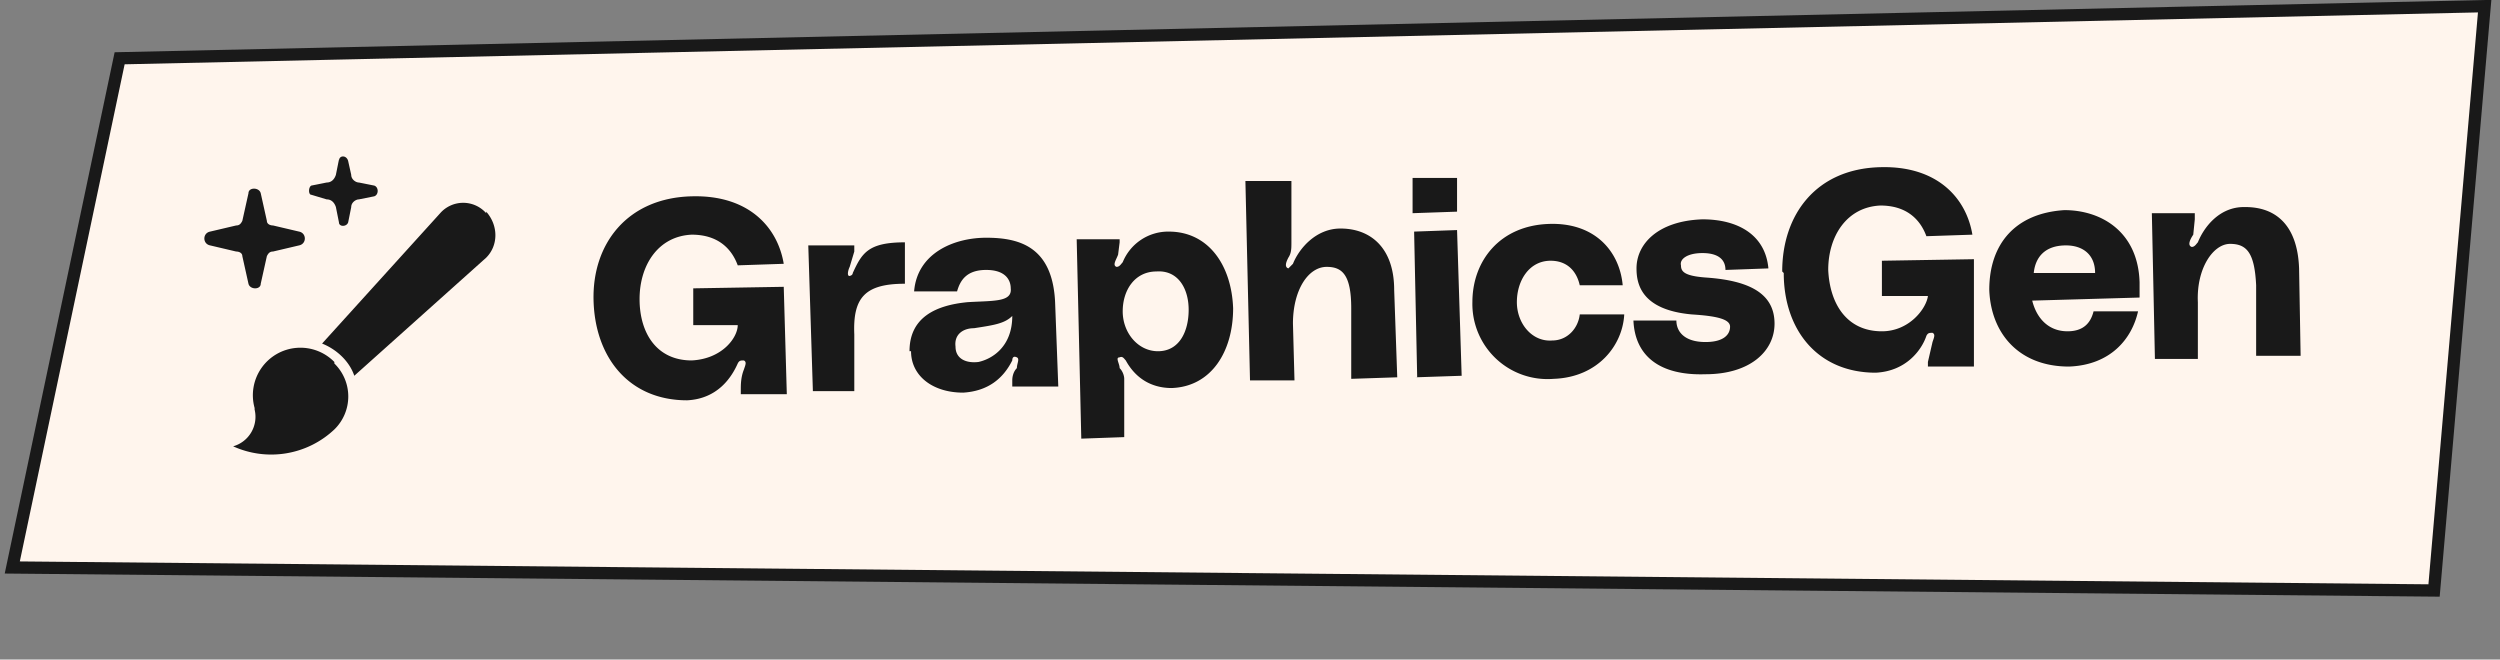 <svg xmlns="http://www.w3.org/2000/svg" width="163" height="43" fill="none"><rect width="100%" height="100%" fill="#808080" stroke="none"/><path fill="#FFF5ED" stroke="#191919" stroke-width=".8" d="M158.7 38.5.8 37l7-33.2L162 .4l-3.3 38.1Z"></path><g fill="#191919" clip-path="url(#a)"><path d="M16.2 12.6c0-.4.7-.4.8 0l.4 1.8c0 .2.2.3.4.3l1.7.4c.5.1.5.8 0 .9l-1.7.4c-.2 0-.3.1-.4.3l-.4 1.8c0 .4-.7.4-.8 0l-.4-1.8c0-.2-.2-.3-.4-.3l-1.7-.4c-.5-.1-.5-.8 0-.9l1.7-.4c.2 0 .3-.1.4-.3l.4-1.8Zm5.9-2.1c0-.4.5-.4.6 0l.2.9c0 .3.3.5.5.5l1 .2c.3.1.3.6 0 .7l-1 .2c-.2 0-.5.2-.5.5l-.2 1c-.1.3-.6.3-.6 0l-.2-1c-.1-.3-.3-.5-.6-.5l-1-.3c-.2 0-.2-.5 0-.6l1-.2c.3 0 .5-.2.6-.5l.2-1ZM21.8 23.7a3 3 0 0 1 0 4.3 6 6 0 0 1-6.6 1.1c-.1 0-.1 0 0 0a2 2 0 0 0 1.4-2.4v-.1a3.1 3.1 0 0 1 5.2-3ZM31.7 13.9a2 2 0 0 0-3 0L21 22.4c1 .4 1.8 1.2 2.1 2.1l8.6-7.7c.8-.8.8-2.1 0-3Z"></path></g><path fill="#191919" d="M38.7 19.6c-.1-3.7 2.2-6.7 6.4-6.8 3.7-.1 5.6 2 6 4.4l-3 .1c-.4-1.1-1.3-2-3-2-2.2.1-3.4 2-3.4 4.2s1.1 4 3.4 4c2-.1 3-1.5 3-2.3h-2.9v-2.4l5.9-.1.2 7h-3v-.3c0-.3 0-.8.2-1.3.1-.3.2-.5 0-.6-.2 0-.3 0-.4.2-.4.9-1.3 2.3-3.3 2.4-3.8 0-6-2.8-6.1-6.5ZM55.3 18c.2 0 .3-.1.3-.2.6-1.3 1-2 3.4-2v2.7c-2.6 0-3.4.9-3.3 3.3v3.7H53l-.3-9.5h3v.4l-.3 1c-.1.2-.2.6 0 .6Zm4 4.9c0-2.2 1.7-3 3.8-3.2 1.7-.1 2.9 0 2.8-.9 0-.5-.3-1.2-1.6-1.2s-1.7.7-1.9 1.4h-2.8c.2-2.5 2.6-3.5 4.7-3.5 2.2 0 4.4.6 4.5 4.4l.2 5.3h-3v-.4c0-.3.1-.6.3-.8 0-.3.2-.6 0-.7-.2-.1-.3 0-.3.2-.6 1.2-1.6 2-3.2 2.1-2 0-3.4-1.1-3.4-2.7Zm6.7-2.3c-.5.5-1.2.6-2.5.8-.7 0-1.3.4-1.2 1.2 0 .8.7 1.1 1.5 1 .9-.2 2.2-1 2.2-3Zm7-5v.2l-.1.8c-.1.3-.4.7-.1.8.2 0 .3-.2.4-.3a3.2 3.2 0 0 1 3-2c2.6 0 4.1 2.2 4.2 5 0 2.8-1.4 5.1-4 5.2-1.4 0-2.4-.7-3-1.8-.1-.1-.2-.3-.4-.2-.3 0 0 .4 0 .7.2.2.3.5.3.7v3.8l-2.8.1-.3-13H73Zm2.5 7.3c1.4 0 2-1.3 2-2.7 0-1.4-.7-2.6-2.1-2.5-1.4 0-2.2 1.2-2.2 2.6 0 1.4 1 2.6 2.3 2.6Zm11.9-8c2 0 3.5 1.3 3.5 4l.2 5.7-3 .1v-4.6c0-2.2-.6-2.7-1.6-2.7-1.2 0-2.2 1.5-2.2 3.7l.1 3.7h-2.9l-.3-13h3v4c0 .4 0 .7-.2 1-.1.2-.3.6 0 .7l.3-.3c.4-1 1.5-2.3 3.1-2.3Zm4.7-1v-2.3H95v2.2l-2.9.1Zm.3 10.7-.2-9.5L95 15l.3 9.5-3 .1Zm3.6-4.9c0-2.7 1.8-5 5-5.1 3-.1 4.6 1.8 4.8 4H103c-.2-.9-.8-1.6-1.9-1.6-1.4 0-2.2 1.3-2.2 2.7 0 1.4 1 2.6 2.3 2.5 1 0 1.7-.8 1.8-1.7h2.9c-.1 2-1.7 4.1-4.6 4.2a4.9 4.9 0 0 1-5.3-5Zm10.5 1.2h2.8c0 .7.5 1.4 1.9 1.4 1.2 0 1.6-.5 1.6-1s-.9-.7-2.5-.8c-3.3-.3-3.6-2-3.6-3 0-1.6 1.4-3.1 4.3-3.2 2.3 0 4.1 1 4.3 3.2l-2.8.1c0-.7-.5-1.1-1.5-1.1s-1.5.4-1.4.8c0 .4.2.7 1.7.8 2.7.2 4.4 1 4.4 3 0 1.8-1.6 3.3-4.5 3.3-3 .1-4.6-1.2-4.7-3.5Zm9.7-3.2c0-3.7 2.2-6.7 6.4-6.8 3.7-.1 5.6 2 6 4.4l-3 .1c-.4-1.1-1.3-2-3-2-2.2.1-3.4 2-3.4 4.2.1 2.2 1.2 4 3.5 4 1.8 0 2.9-1.5 3-2.3h-3V17l6-.1v7h-3v-.3l.3-1.3c.1-.3.2-.5 0-.6-.2 0-.3 0-.4.2-.3.9-1.3 2.3-3.3 2.4-3.8 0-6-2.8-6-6.5Zm23.3.7v1l-7 .2c.3 1.2 1.1 2 2.3 2 1 0 1.5-.5 1.7-1.3h2.9c-.4 1.8-1.8 3.5-4.5 3.6-3.3 0-5.1-2.2-5.2-5 0-3 1.7-5 4.9-5.2 2.4 0 4.8 1.4 4.9 4.7Zm-4.8-2.4c-1.4 0-2 .8-2.1 1.8h4c0-1.2-.8-1.8-1.9-1.8Zm11.7-2.5c2 0 3.4 1.2 3.5 4l.1 5.7h-2.9v-4.6c-.1-2.1-.6-2.7-1.7-2.7s-2.2 1.6-2.1 3.8v3.7h-2.8l-.2-9.5h2.8v.4l-.1 1c-.2.3-.4.7-.1.8.2 0 .3-.2.4-.3.4-1 1.4-2.3 3-2.3Z"></path><defs><clipPath id="a"><path fill="#fff" d="M12.4 9.8h21.4v21.4H12.4z"></path></clipPath></defs></svg>